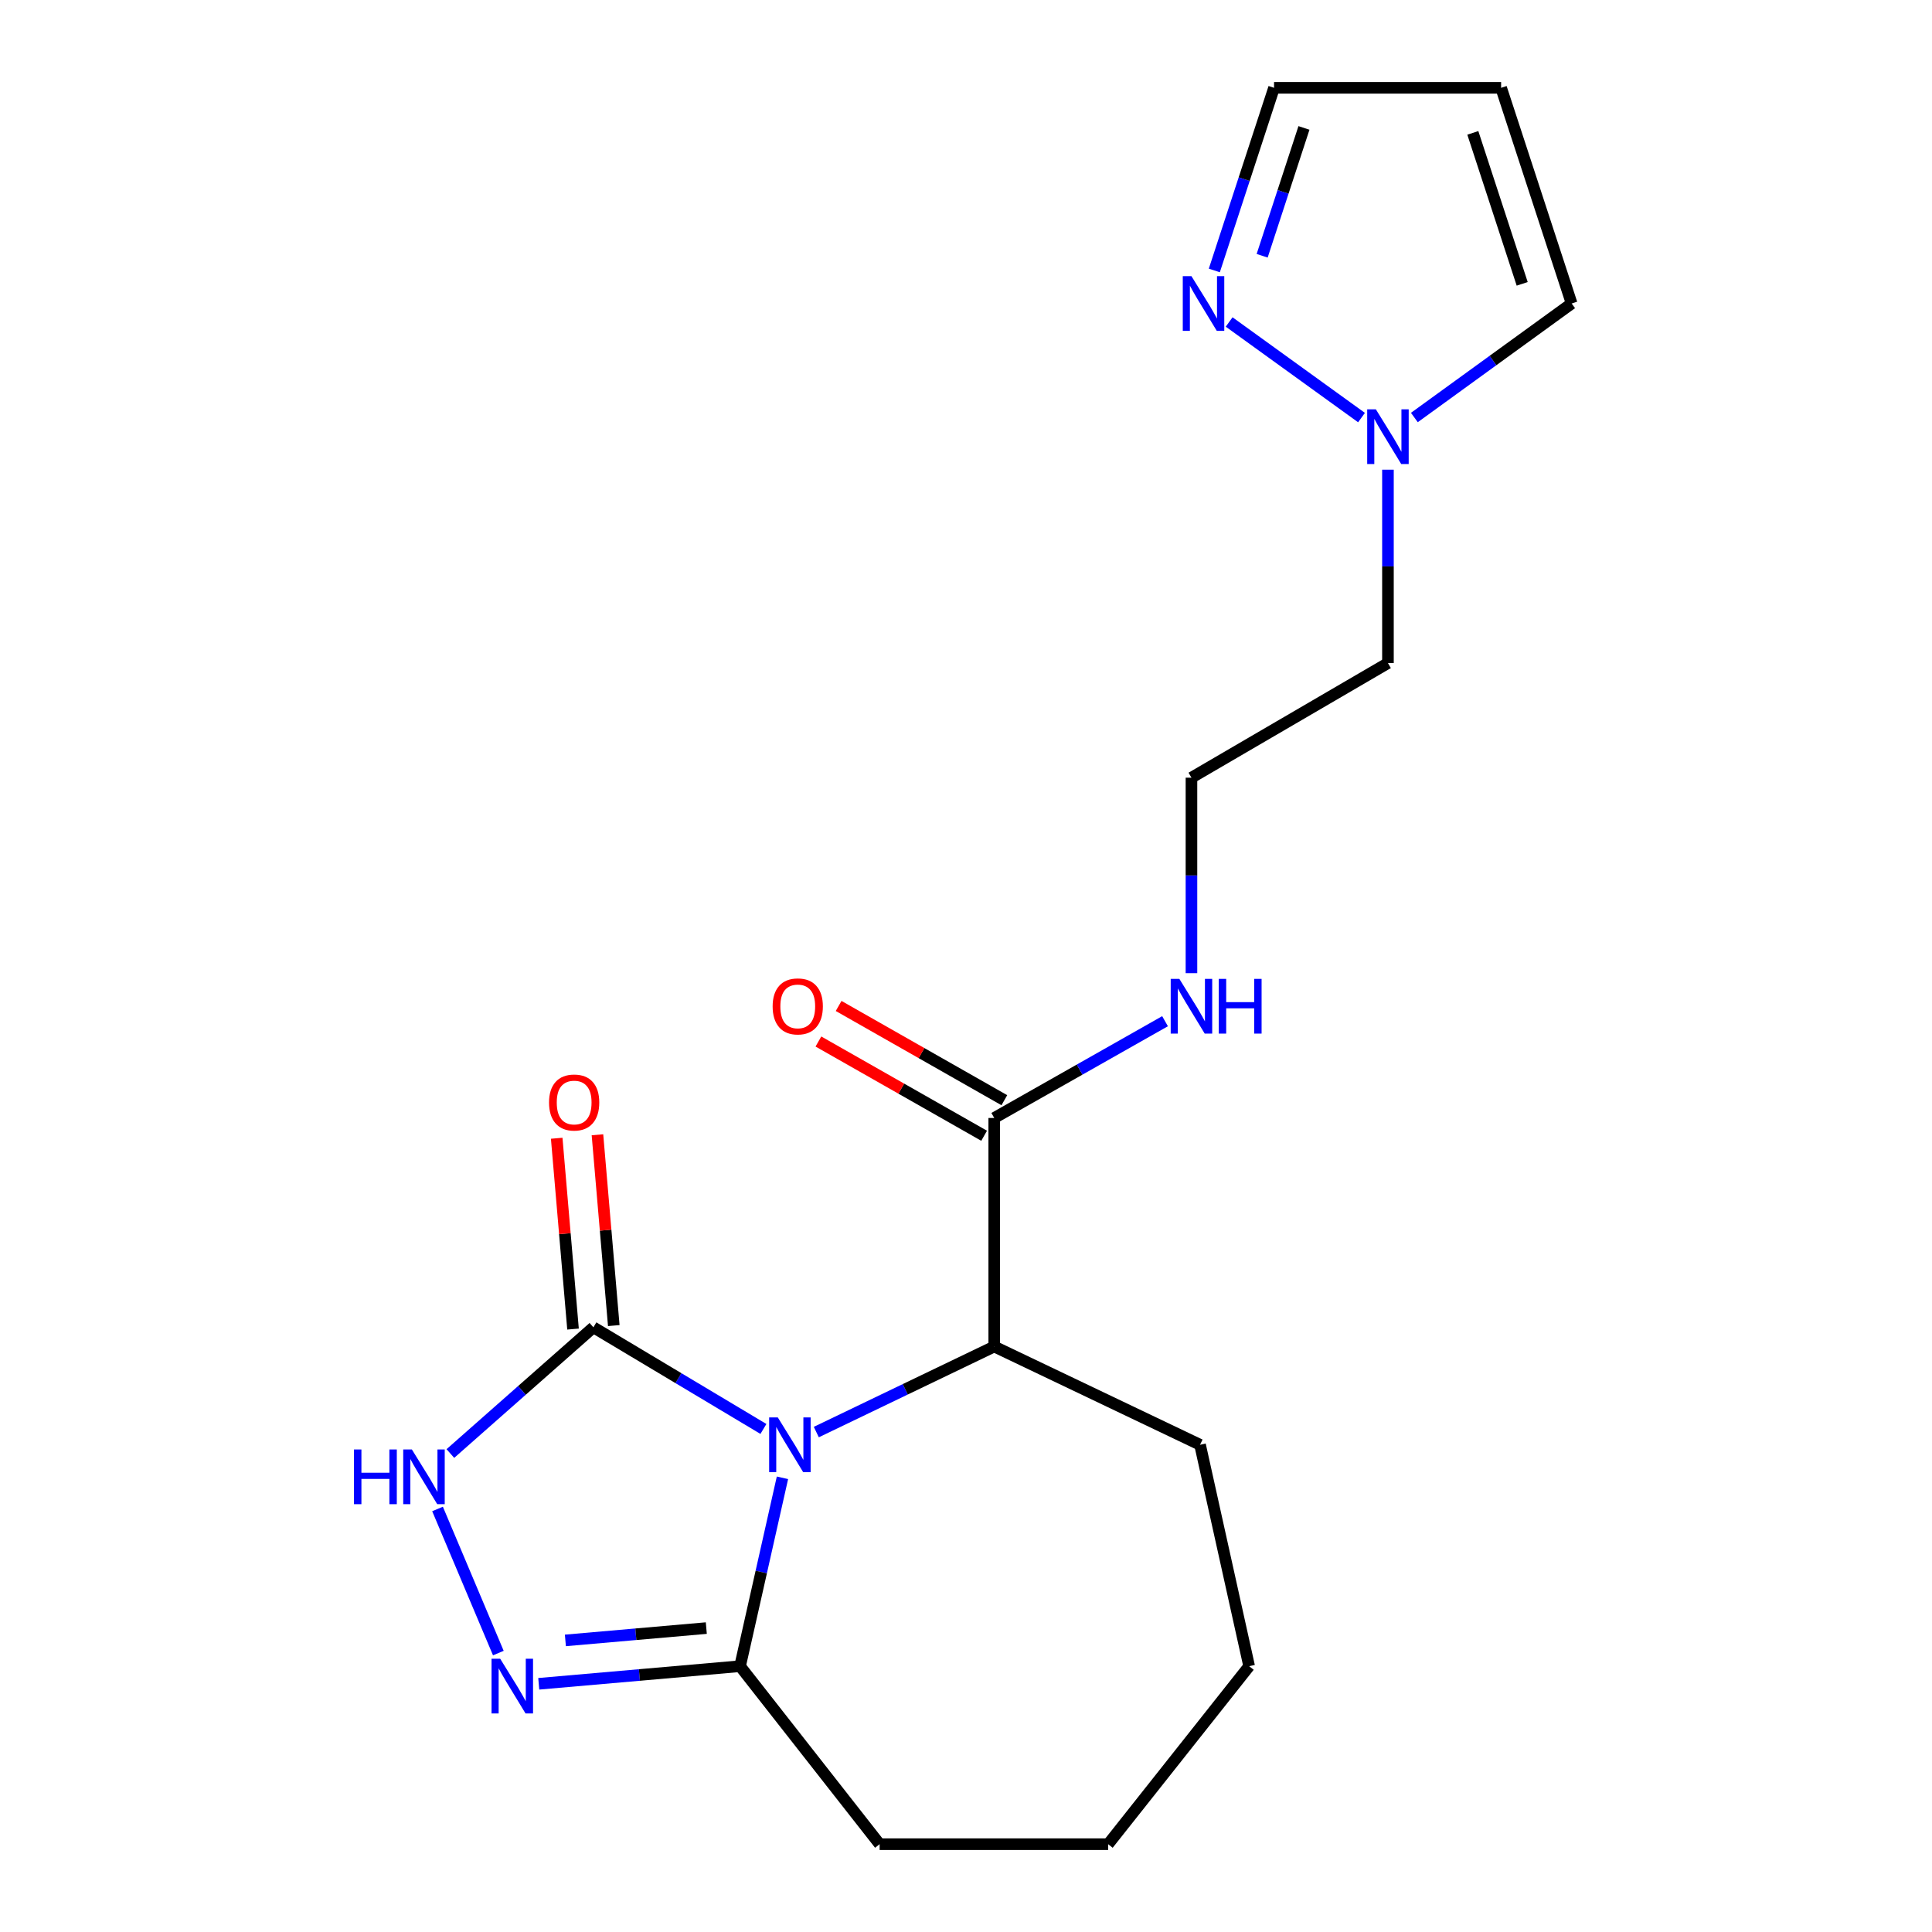<?xml version='1.0' encoding='iso-8859-1'?>
<svg version='1.1' baseProfile='full'
              xmlns='http://www.w3.org/2000/svg'
                      xmlns:rdkit='http://www.rdkit.org/xml'
                      xmlns:xlink='http://www.w3.org/1999/xlink'
                  xml:space='preserve'
width='1000px' height='1000px' viewBox='0 0 1000 1000'>
<!-- END OF HEADER -->
<rect style='opacity:1.0;fill:#FFFFFF;stroke:none' width='1000' height='1000' x='0' y='0'> </rect>
<path class='bond-0' d='M 395.143,739.622 L 351.143,713.323' style='fill:none;fill-rule:evenodd;stroke:#0000FF;stroke-width:6px;stroke-linecap:butt;stroke-linejoin:miter;stroke-opacity:1' />
<path class='bond-0' d='M 351.143,713.323 L 307.143,687.023' style='fill:none;fill-rule:evenodd;stroke:#000000;stroke-width:6px;stroke-linecap:butt;stroke-linejoin:miter;stroke-opacity:1' />
<path class='bond-2' d='M 404.998,764.909 L 394.027,813.662' style='fill:none;fill-rule:evenodd;stroke:#0000FF;stroke-width:6px;stroke-linecap:butt;stroke-linejoin:miter;stroke-opacity:1' />
<path class='bond-2' d='M 394.027,813.662 L 383.055,862.416' style='fill:none;fill-rule:evenodd;stroke:#000000;stroke-width:6px;stroke-linecap:butt;stroke-linejoin:miter;stroke-opacity:1' />
<path class='bond-4' d='M 422.52,741.238 L 468.568,719.099' style='fill:none;fill-rule:evenodd;stroke:#0000FF;stroke-width:6px;stroke-linecap:butt;stroke-linejoin:miter;stroke-opacity:1' />
<path class='bond-4' d='M 468.568,719.099 L 514.617,696.961' style='fill:none;fill-rule:evenodd;stroke:#000000;stroke-width:6px;stroke-linecap:butt;stroke-linejoin:miter;stroke-opacity:1' />
<path class='bond-3' d='M 307.143,687.023 L 270.127,719.686' style='fill:none;fill-rule:evenodd;stroke:#000000;stroke-width:6px;stroke-linecap:butt;stroke-linejoin:miter;stroke-opacity:1' />
<path class='bond-3' d='M 270.127,719.686 L 233.111,752.349' style='fill:none;fill-rule:evenodd;stroke:#0000FF;stroke-width:6px;stroke-linecap:butt;stroke-linejoin:miter;stroke-opacity:1' />
<path class='bond-9' d='M 317.689,686.121 L 313.464,636.737' style='fill:none;fill-rule:evenodd;stroke:#000000;stroke-width:6px;stroke-linecap:butt;stroke-linejoin:miter;stroke-opacity:1' />
<path class='bond-9' d='M 313.464,636.737 L 309.24,587.353' style='fill:none;fill-rule:evenodd;stroke:#FF0000;stroke-width:6px;stroke-linecap:butt;stroke-linejoin:miter;stroke-opacity:1' />
<path class='bond-9' d='M 296.597,687.925 L 292.373,638.541' style='fill:none;fill-rule:evenodd;stroke:#000000;stroke-width:6px;stroke-linecap:butt;stroke-linejoin:miter;stroke-opacity:1' />
<path class='bond-9' d='M 292.373,638.541 L 288.149,589.157' style='fill:none;fill-rule:evenodd;stroke:#FF0000;stroke-width:6px;stroke-linecap:butt;stroke-linejoin:miter;stroke-opacity:1' />
<path class='bond-1' d='M 278.858,871.531 L 330.956,866.973' style='fill:none;fill-rule:evenodd;stroke:#0000FF;stroke-width:6px;stroke-linecap:butt;stroke-linejoin:miter;stroke-opacity:1' />
<path class='bond-1' d='M 330.956,866.973 L 383.055,862.416' style='fill:none;fill-rule:evenodd;stroke:#000000;stroke-width:6px;stroke-linecap:butt;stroke-linejoin:miter;stroke-opacity:1' />
<path class='bond-1' d='M 292.642,849.076 L 329.112,845.885' style='fill:none;fill-rule:evenodd;stroke:#0000FF;stroke-width:6px;stroke-linecap:butt;stroke-linejoin:miter;stroke-opacity:1' />
<path class='bond-1' d='M 329.112,845.885 L 365.581,842.695' style='fill:none;fill-rule:evenodd;stroke:#000000;stroke-width:6px;stroke-linecap:butt;stroke-linejoin:miter;stroke-opacity:1' />
<path class='bond-20' d='M 257.943,855.63 L 226.467,781.041' style='fill:none;fill-rule:evenodd;stroke:#0000FF;stroke-width:6px;stroke-linecap:butt;stroke-linejoin:miter;stroke-opacity:1' />
<path class='bond-16' d='M 383.055,862.416 L 455.299,954.545' style='fill:none;fill-rule:evenodd;stroke:#000000;stroke-width:6px;stroke-linecap:butt;stroke-linejoin:miter;stroke-opacity:1' />
<path class='bond-7' d='M 514.617,696.961 L 514.617,578.664' style='fill:none;fill-rule:evenodd;stroke:#000000;stroke-width:6px;stroke-linecap:butt;stroke-linejoin:miter;stroke-opacity:1' />
<path class='bond-17' d='M 514.617,696.961 L 621.142,747.812' style='fill:none;fill-rule:evenodd;stroke:#000000;stroke-width:6px;stroke-linecap:butt;stroke-linejoin:miter;stroke-opacity:1' />
<path class='bond-5' d='M 718.399,243.111 L 718.399,293.162' style='fill:none;fill-rule:evenodd;stroke:#0000FF;stroke-width:6px;stroke-linecap:butt;stroke-linejoin:miter;stroke-opacity:1' />
<path class='bond-5' d='M 718.399,293.162 L 718.399,343.212' style='fill:none;fill-rule:evenodd;stroke:#000000;stroke-width:6px;stroke-linecap:butt;stroke-linejoin:miter;stroke-opacity:1' />
<path class='bond-6' d='M 704.715,216.139 L 636.203,166.66' style='fill:none;fill-rule:evenodd;stroke:#0000FF;stroke-width:6px;stroke-linecap:butt;stroke-linejoin:miter;stroke-opacity:1' />
<path class='bond-10' d='M 732.075,216.106 L 772.778,186.594' style='fill:none;fill-rule:evenodd;stroke:#0000FF;stroke-width:6px;stroke-linecap:butt;stroke-linejoin:miter;stroke-opacity:1' />
<path class='bond-10' d='M 772.778,186.594 L 813.481,157.083' style='fill:none;fill-rule:evenodd;stroke:#000000;stroke-width:6px;stroke-linecap:butt;stroke-linejoin:miter;stroke-opacity:1' />
<path class='bond-12' d='M 628.532,139.987 L 643.988,92.721' style='fill:none;fill-rule:evenodd;stroke:#0000FF;stroke-width:6px;stroke-linecap:butt;stroke-linejoin:miter;stroke-opacity:1' />
<path class='bond-12' d='M 643.988,92.721 L 659.445,45.455' style='fill:none;fill-rule:evenodd;stroke:#000000;stroke-width:6px;stroke-linecap:butt;stroke-linejoin:miter;stroke-opacity:1' />
<path class='bond-12' d='M 653.289,132.386 L 664.108,99.3' style='fill:none;fill-rule:evenodd;stroke:#0000FF;stroke-width:6px;stroke-linecap:butt;stroke-linejoin:miter;stroke-opacity:1' />
<path class='bond-12' d='M 664.108,99.3 L 674.928,66.214' style='fill:none;fill-rule:evenodd;stroke:#000000;stroke-width:6px;stroke-linecap:butt;stroke-linejoin:miter;stroke-opacity:1' />
<path class='bond-11' d='M 519.849,569.464 L 476.961,545.073' style='fill:none;fill-rule:evenodd;stroke:#000000;stroke-width:6px;stroke-linecap:butt;stroke-linejoin:miter;stroke-opacity:1' />
<path class='bond-11' d='M 476.961,545.073 L 434.072,520.683' style='fill:none;fill-rule:evenodd;stroke:#FF0000;stroke-width:6px;stroke-linecap:butt;stroke-linejoin:miter;stroke-opacity:1' />
<path class='bond-11' d='M 509.385,587.865 L 466.496,563.475' style='fill:none;fill-rule:evenodd;stroke:#000000;stroke-width:6px;stroke-linecap:butt;stroke-linejoin:miter;stroke-opacity:1' />
<path class='bond-11' d='M 466.496,563.475 L 423.607,539.084' style='fill:none;fill-rule:evenodd;stroke:#FF0000;stroke-width:6px;stroke-linecap:butt;stroke-linejoin:miter;stroke-opacity:1' />
<path class='bond-13' d='M 514.617,578.664 L 558.82,553.619' style='fill:none;fill-rule:evenodd;stroke:#000000;stroke-width:6px;stroke-linecap:butt;stroke-linejoin:miter;stroke-opacity:1' />
<path class='bond-13' d='M 558.82,553.619 L 603.023,528.574' style='fill:none;fill-rule:evenodd;stroke:#0000FF;stroke-width:6px;stroke-linecap:butt;stroke-linejoin:miter;stroke-opacity:1' />
<path class='bond-8' d='M 776.977,45.455 L 813.481,157.083' style='fill:none;fill-rule:evenodd;stroke:#000000;stroke-width:6px;stroke-linecap:butt;stroke-linejoin:miter;stroke-opacity:1' />
<path class='bond-8' d='M 762.332,68.778 L 787.885,146.918' style='fill:none;fill-rule:evenodd;stroke:#000000;stroke-width:6px;stroke-linecap:butt;stroke-linejoin:miter;stroke-opacity:1' />
<path class='bond-22' d='M 776.977,45.455 L 659.445,45.455' style='fill:none;fill-rule:evenodd;stroke:#000000;stroke-width:6px;stroke-linecap:butt;stroke-linejoin:miter;stroke-opacity:1' />
<path class='bond-15' d='M 616.696,503.71 L 616.696,453.121' style='fill:none;fill-rule:evenodd;stroke:#0000FF;stroke-width:6px;stroke-linecap:butt;stroke-linejoin:miter;stroke-opacity:1' />
<path class='bond-15' d='M 616.696,453.121 L 616.696,402.531' style='fill:none;fill-rule:evenodd;stroke:#000000;stroke-width:6px;stroke-linecap:butt;stroke-linejoin:miter;stroke-opacity:1' />
<path class='bond-14' d='M 718.399,343.212 L 616.696,402.531' style='fill:none;fill-rule:evenodd;stroke:#000000;stroke-width:6px;stroke-linecap:butt;stroke-linejoin:miter;stroke-opacity:1' />
<path class='bond-18' d='M 455.299,954.545 L 573.571,954.545' style='fill:none;fill-rule:evenodd;stroke:#000000;stroke-width:6px;stroke-linecap:butt;stroke-linejoin:miter;stroke-opacity:1' />
<path class='bond-19' d='M 621.142,747.812 L 646.556,862.416' style='fill:none;fill-rule:evenodd;stroke:#000000;stroke-width:6px;stroke-linecap:butt;stroke-linejoin:miter;stroke-opacity:1' />
<path class='bond-21' d='M 573.571,954.545 L 646.556,862.416' style='fill:none;fill-rule:evenodd;stroke:#000000;stroke-width:6px;stroke-linecap:butt;stroke-linejoin:miter;stroke-opacity:1' />
<path  class='atom-0' d='M 402.586 733.652
L 411.866 748.652
Q 412.786 750.132, 414.266 752.812
Q 415.746 755.492, 415.826 755.652
L 415.826 733.652
L 419.586 733.652
L 419.586 761.972
L 415.706 761.972
L 405.746 745.572
Q 404.586 743.652, 403.346 741.452
Q 402.146 739.252, 401.786 738.572
L 401.786 761.972
L 398.106 761.972
L 398.106 733.652
L 402.586 733.652
' fill='#0000FF'/>
<path  class='atom-2' d='M 258.899 858.569
L 268.179 873.569
Q 269.099 875.049, 270.579 877.729
Q 272.059 880.409, 272.139 880.569
L 272.139 858.569
L 275.899 858.569
L 275.899 886.889
L 272.019 886.889
L 262.059 870.489
Q 260.899 868.569, 259.659 866.369
Q 258.459 864.169, 258.099 863.489
L 258.099 886.889
L 254.419 886.889
L 254.419 858.569
L 258.899 858.569
' fill='#0000FF'/>
<path  class='atom-4' d='M 183.227 750.246
L 187.067 750.246
L 187.067 762.286
L 201.547 762.286
L 201.547 750.246
L 205.387 750.246
L 205.387 778.566
L 201.547 778.566
L 201.547 765.486
L 187.067 765.486
L 187.067 778.566
L 183.227 778.566
L 183.227 750.246
' fill='#0000FF'/>
<path  class='atom-4' d='M 213.187 750.246
L 222.467 765.246
Q 223.387 766.726, 224.867 769.406
Q 226.347 772.086, 226.427 772.246
L 226.427 750.246
L 230.187 750.246
L 230.187 778.566
L 226.307 778.566
L 216.347 762.166
Q 215.187 760.246, 213.947 758.046
Q 212.747 755.846, 212.387 755.166
L 212.387 778.566
L 208.707 778.566
L 208.707 750.246
L 213.187 750.246
' fill='#0000FF'/>
<path  class='atom-6' d='M 712.139 211.861
L 721.419 226.861
Q 722.339 228.341, 723.819 231.021
Q 725.299 233.701, 725.379 233.861
L 725.379 211.861
L 729.139 211.861
L 729.139 240.181
L 725.259 240.181
L 715.299 223.781
Q 714.139 221.861, 712.899 219.661
Q 711.699 217.461, 711.339 216.781
L 711.339 240.181
L 707.659 240.181
L 707.659 211.861
L 712.139 211.861
' fill='#0000FF'/>
<path  class='atom-7' d='M 616.681 142.923
L 625.961 157.923
Q 626.881 159.403, 628.361 162.083
Q 629.841 164.763, 629.921 164.923
L 629.921 142.923
L 633.681 142.923
L 633.681 171.243
L 629.801 171.243
L 619.841 154.843
Q 618.681 152.923, 617.441 150.723
Q 616.241 148.523, 615.881 147.843
L 615.881 171.243
L 612.201 171.243
L 612.201 142.923
L 616.681 142.923
' fill='#0000FF'/>
<path  class='atom-10' d='M 284.182 570.653
Q 284.182 563.853, 287.542 560.053
Q 290.902 556.253, 297.182 556.253
Q 303.462 556.253, 306.822 560.053
Q 310.182 563.853, 310.182 570.653
Q 310.182 577.533, 306.782 581.453
Q 303.382 585.333, 297.182 585.333
Q 290.942 585.333, 287.542 581.453
Q 284.182 577.573, 284.182 570.653
M 297.182 582.133
Q 301.502 582.133, 303.822 579.253
Q 306.182 576.333, 306.182 570.653
Q 306.182 565.093, 303.822 562.293
Q 301.502 559.453, 297.182 559.453
Q 292.862 559.453, 290.502 562.253
Q 288.182 565.053, 288.182 570.653
Q 288.182 576.373, 290.502 579.253
Q 292.862 582.133, 297.182 582.133
' fill='#FF0000'/>
<path  class='atom-12' d='M 399.915 520.907
Q 399.915 514.107, 403.275 510.307
Q 406.635 506.507, 412.915 506.507
Q 419.195 506.507, 422.555 510.307
Q 425.915 514.107, 425.915 520.907
Q 425.915 527.787, 422.515 531.707
Q 419.115 535.587, 412.915 535.587
Q 406.675 535.587, 403.275 531.707
Q 399.915 527.827, 399.915 520.907
M 412.915 532.387
Q 417.235 532.387, 419.555 529.507
Q 421.915 526.587, 421.915 520.907
Q 421.915 515.347, 419.555 512.547
Q 417.235 509.707, 412.915 509.707
Q 408.595 509.707, 406.235 512.507
Q 403.915 515.307, 403.915 520.907
Q 403.915 526.627, 406.235 529.507
Q 408.595 532.387, 412.915 532.387
' fill='#FF0000'/>
<path  class='atom-14' d='M 610.436 506.667
L 619.716 521.667
Q 620.636 523.147, 622.116 525.827
Q 623.596 528.507, 623.676 528.667
L 623.676 506.667
L 627.436 506.667
L 627.436 534.987
L 623.556 534.987
L 613.596 518.587
Q 612.436 516.667, 611.196 514.467
Q 609.996 512.267, 609.636 511.587
L 609.636 534.987
L 605.956 534.987
L 605.956 506.667
L 610.436 506.667
' fill='#0000FF'/>
<path  class='atom-14' d='M 630.836 506.667
L 634.676 506.667
L 634.676 518.707
L 649.156 518.707
L 649.156 506.667
L 652.996 506.667
L 652.996 534.987
L 649.156 534.987
L 649.156 521.907
L 634.676 521.907
L 634.676 534.987
L 630.836 534.987
L 630.836 506.667
' fill='#0000FF'/>
</svg>
